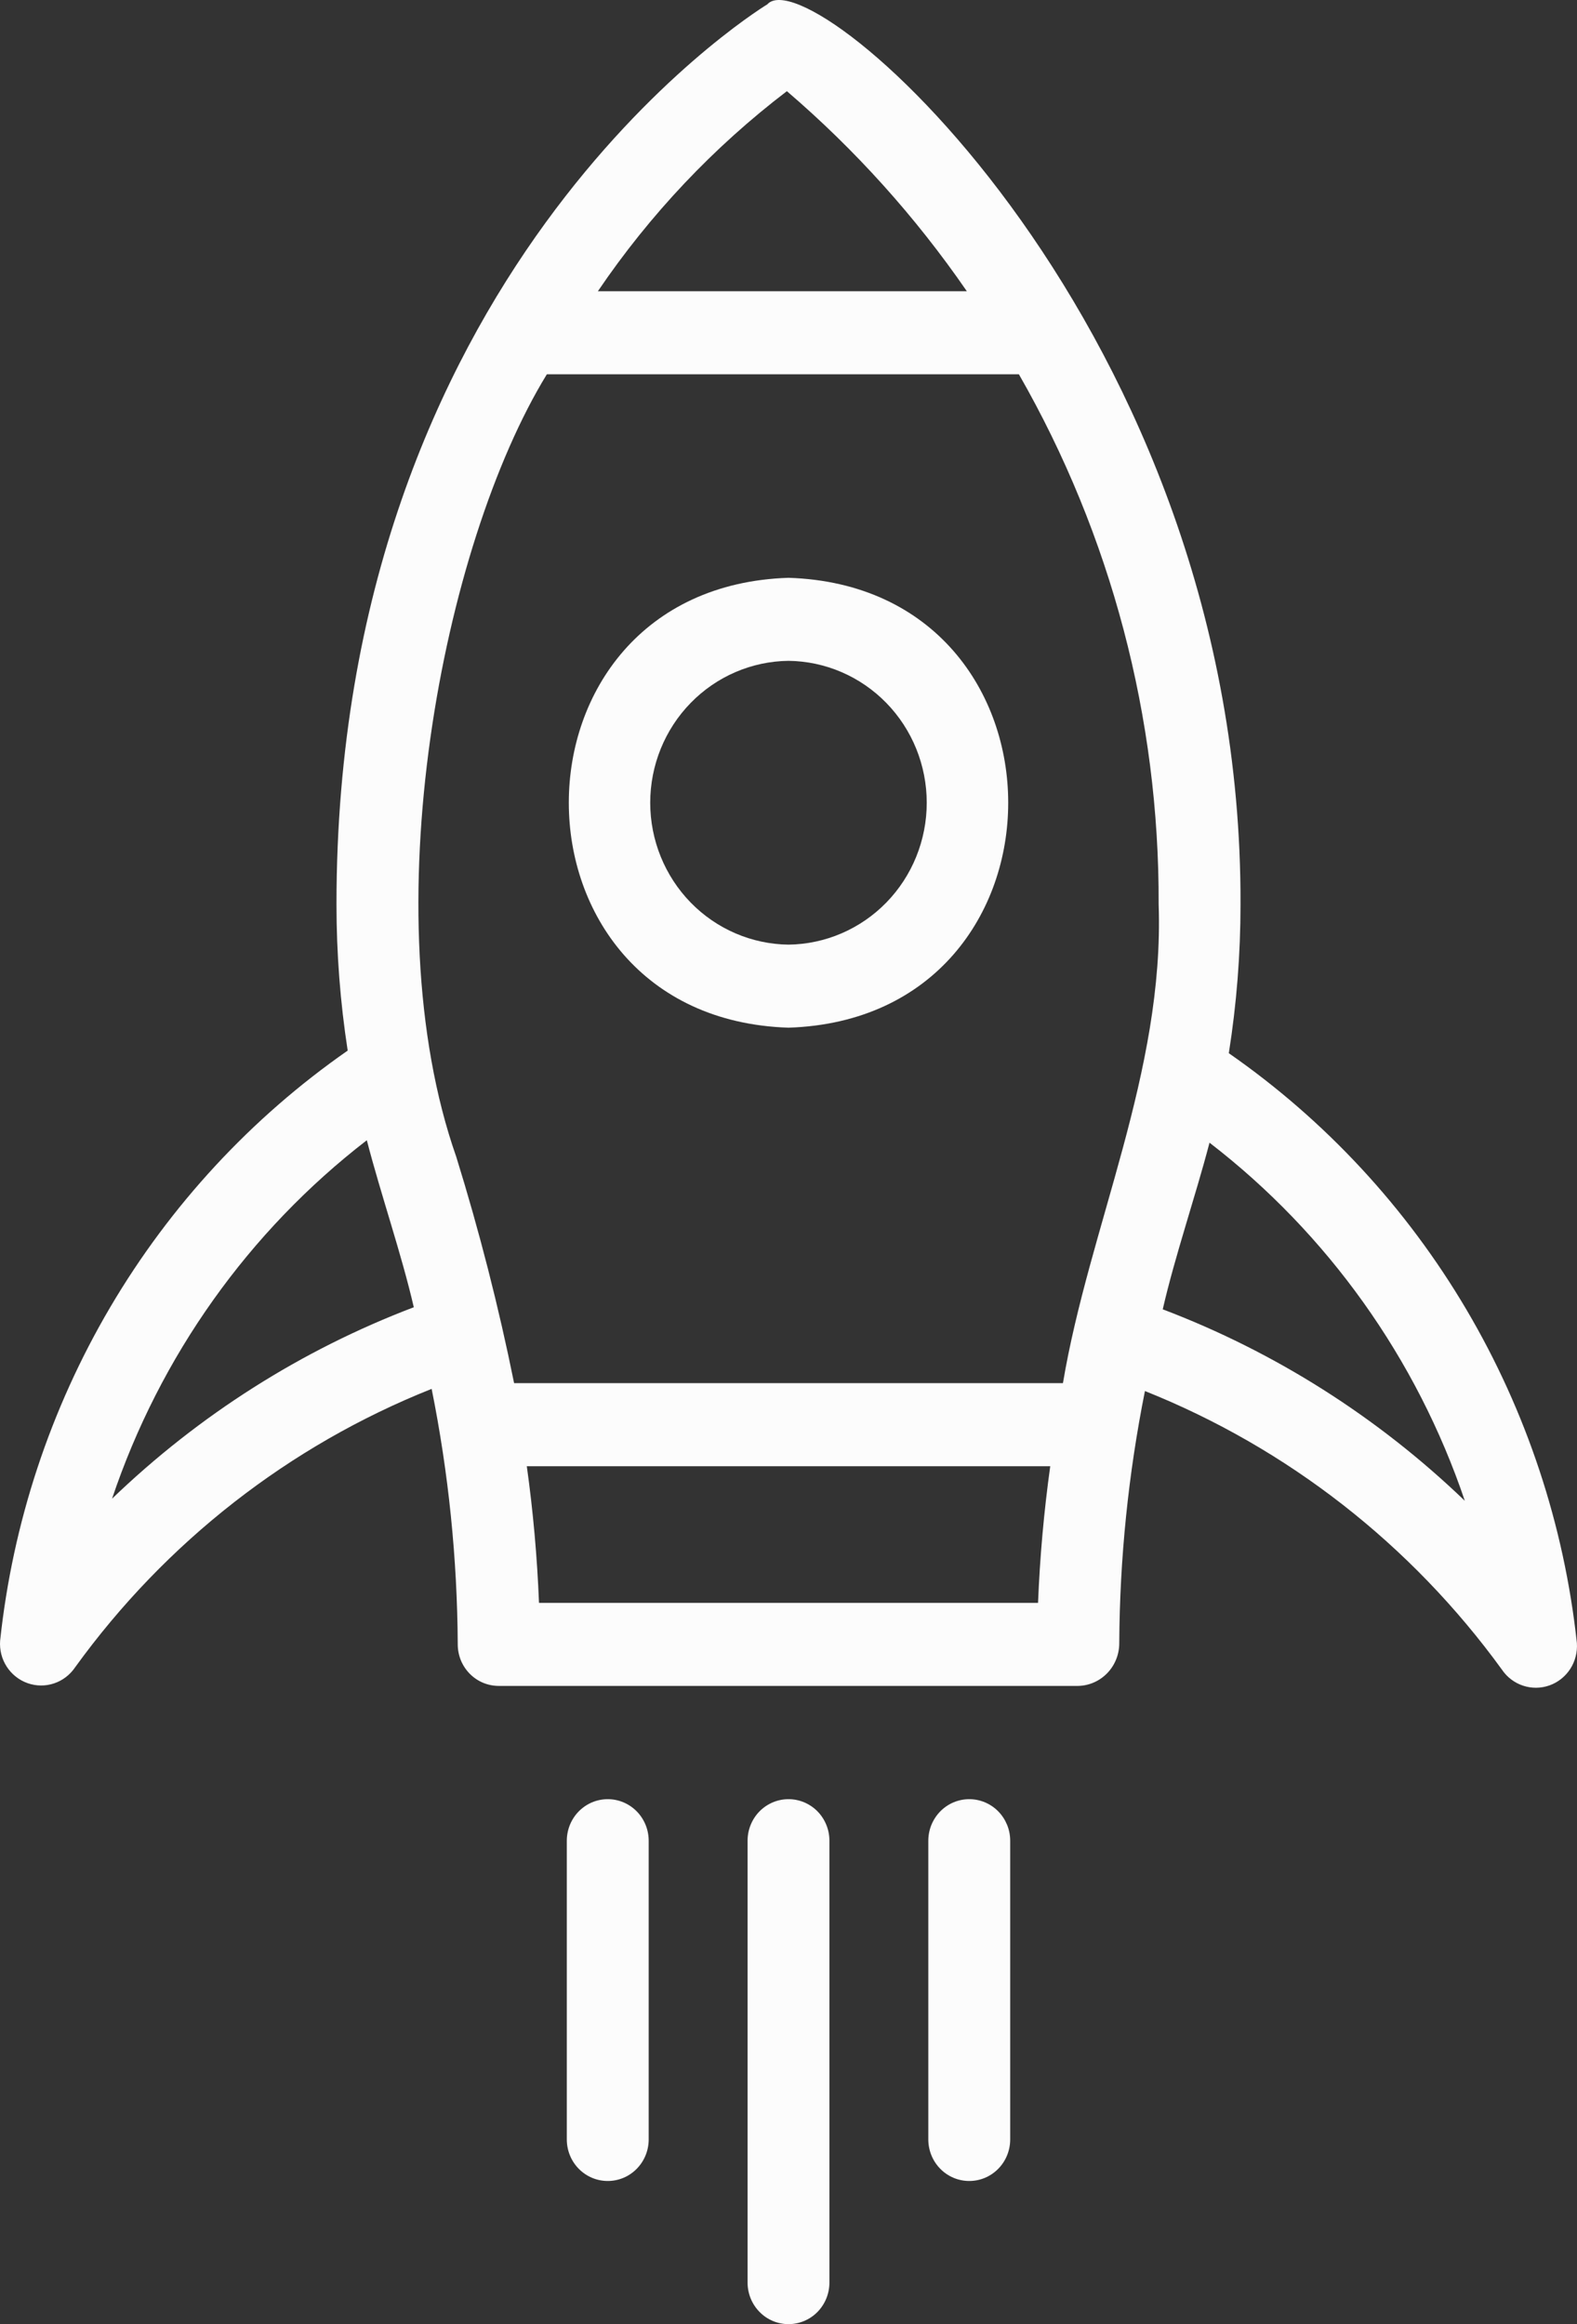 <svg width="38" height="56" viewBox="0 0 38 56" fill="none" xmlns="http://www.w3.org/2000/svg">
<rect x="0" y="0" width="38" height="56" fill="#333333" stroke="none"/>
<path d="M19 24.762C26.06 24.534 26.058 14.148 19 13.922C11.941 14.149 11.942 24.535 19 24.762ZM19 15.923C19.887 15.933 20.734 16.298 21.358 16.938C21.982 17.578 22.331 18.442 22.331 19.342C22.331 20.242 21.982 21.106 21.358 21.746C20.734 22.386 19.887 22.75 19 22.761C18.113 22.75 17.266 22.386 16.642 21.746C16.018 21.105 15.668 20.242 15.668 19.342C15.668 18.442 16.018 17.578 16.642 16.938C17.266 16.298 18.113 15.933 19 15.923Z" fill="#FCFCFC"/>
<path d="M29.61 25.377C29.798 24.191 29.892 22.991 29.892 21.79C29.933 7.945 19.548 -1.085 18.489 0.105C18.065 0.366 8.108 6.67 8.108 21.79C8.108 22.97 8.198 24.148 8.378 25.314C6.055 26.932 4.104 29.04 2.658 31.494C1.213 33.948 0.307 36.689 0.003 39.531C-0.014 39.752 0.042 39.973 0.162 40.158C0.282 40.343 0.459 40.483 0.665 40.556C0.871 40.629 1.096 40.631 1.303 40.561C1.51 40.492 1.689 40.354 1.812 40.171C3.992 37.156 6.97 34.831 10.401 33.465C10.809 35.492 11.019 37.554 11.03 39.622C11.03 39.753 11.056 39.883 11.105 40.005C11.155 40.126 11.228 40.236 11.319 40.329C11.411 40.422 11.52 40.496 11.639 40.546C11.759 40.596 11.887 40.622 12.017 40.622H25.983C26.248 40.616 26.499 40.504 26.684 40.311C26.868 40.119 26.971 39.86 26.97 39.592C26.981 37.551 27.189 35.517 27.589 33.517C31.021 34.888 34.002 37.214 36.189 40.227C36.312 40.41 36.491 40.547 36.699 40.616C36.906 40.685 37.13 40.683 37.336 40.61C37.542 40.537 37.718 40.397 37.838 40.212C37.957 40.027 38.013 39.807 37.997 39.586C37.69 36.745 36.781 34.004 35.334 31.552C33.886 29.099 31.934 26.993 29.61 25.377ZM18.961 2.197C20.606 3.606 22.064 5.226 23.297 7.017H14.407C15.658 5.171 17.196 3.543 18.961 2.197ZM13.177 9.019H24.552C26.774 12.896 27.937 17.305 27.919 21.79C28.061 25.831 26.243 29.572 25.613 33.327H12.388C12.016 31.486 11.55 29.666 10.994 27.873C8.94 22.019 10.654 13.135 13.177 9.019ZM2.7 36.111C3.855 32.677 5.992 29.67 8.839 27.474C9.188 28.819 9.67 30.196 9.971 31.498C7.267 32.526 4.795 34.095 2.7 36.111ZM12.988 38.621C12.944 37.519 12.847 36.42 12.694 35.329H25.307C25.155 36.42 25.057 37.519 25.013 38.621H12.988ZM28.018 31.548C28.316 30.25 28.793 28.875 29.145 27.533C31.993 29.727 34.135 32.73 35.297 36.162C33.199 34.145 30.724 32.576 28.018 31.548Z" fill="#FCFCFC"/>
<path d="M19 43.351C18.87 43.351 18.742 43.377 18.623 43.427C18.503 43.478 18.394 43.551 18.302 43.644C18.211 43.737 18.138 43.848 18.089 43.969C18.039 44.09 18.014 44.221 18.014 44.352V54.999C18.014 55.265 18.118 55.519 18.303 55.707C18.488 55.895 18.738 56 19 56C19.262 56 19.512 55.895 19.698 55.707C19.882 55.519 19.986 55.265 19.986 54.999V44.352C19.986 44.221 19.961 44.09 19.911 43.969C19.862 43.848 19.789 43.737 19.698 43.644C19.606 43.551 19.497 43.478 19.378 43.427C19.258 43.377 19.13 43.351 19 43.351Z" fill="#FCFCFC"/>
<path d="M23.356 43.351C23.226 43.351 23.098 43.377 22.978 43.427C22.858 43.478 22.75 43.551 22.658 43.644C22.567 43.737 22.494 43.848 22.444 43.969C22.395 44.09 22.369 44.221 22.369 44.352V51.55C22.369 51.816 22.473 52.071 22.658 52.258C22.843 52.446 23.094 52.551 23.356 52.551C23.617 52.551 23.868 52.446 24.053 52.258C24.238 52.071 24.342 51.816 24.342 51.55V44.352C24.342 44.221 24.317 44.09 24.267 43.969C24.217 43.848 24.145 43.737 24.053 43.644C23.962 43.551 23.853 43.478 23.733 43.427C23.613 43.377 23.485 43.351 23.356 43.351Z" fill="#FCFCFC"/>
<path d="M14.645 43.351C14.515 43.351 14.387 43.377 14.267 43.427C14.147 43.478 14.039 43.551 13.947 43.644C13.855 43.737 13.783 43.848 13.733 43.969C13.684 44.09 13.658 44.221 13.658 44.352V51.55C13.658 51.816 13.762 52.071 13.947 52.258C14.132 52.446 14.383 52.551 14.645 52.551C14.906 52.551 15.157 52.446 15.342 52.258C15.527 52.071 15.631 51.816 15.631 51.55V44.352C15.631 44.221 15.605 44.09 15.556 43.969C15.506 43.848 15.434 43.737 15.342 43.644C15.25 43.551 15.142 43.478 15.022 43.427C14.902 43.377 14.774 43.351 14.645 43.351Z" fill="#FCFCFC"/>
</svg>
